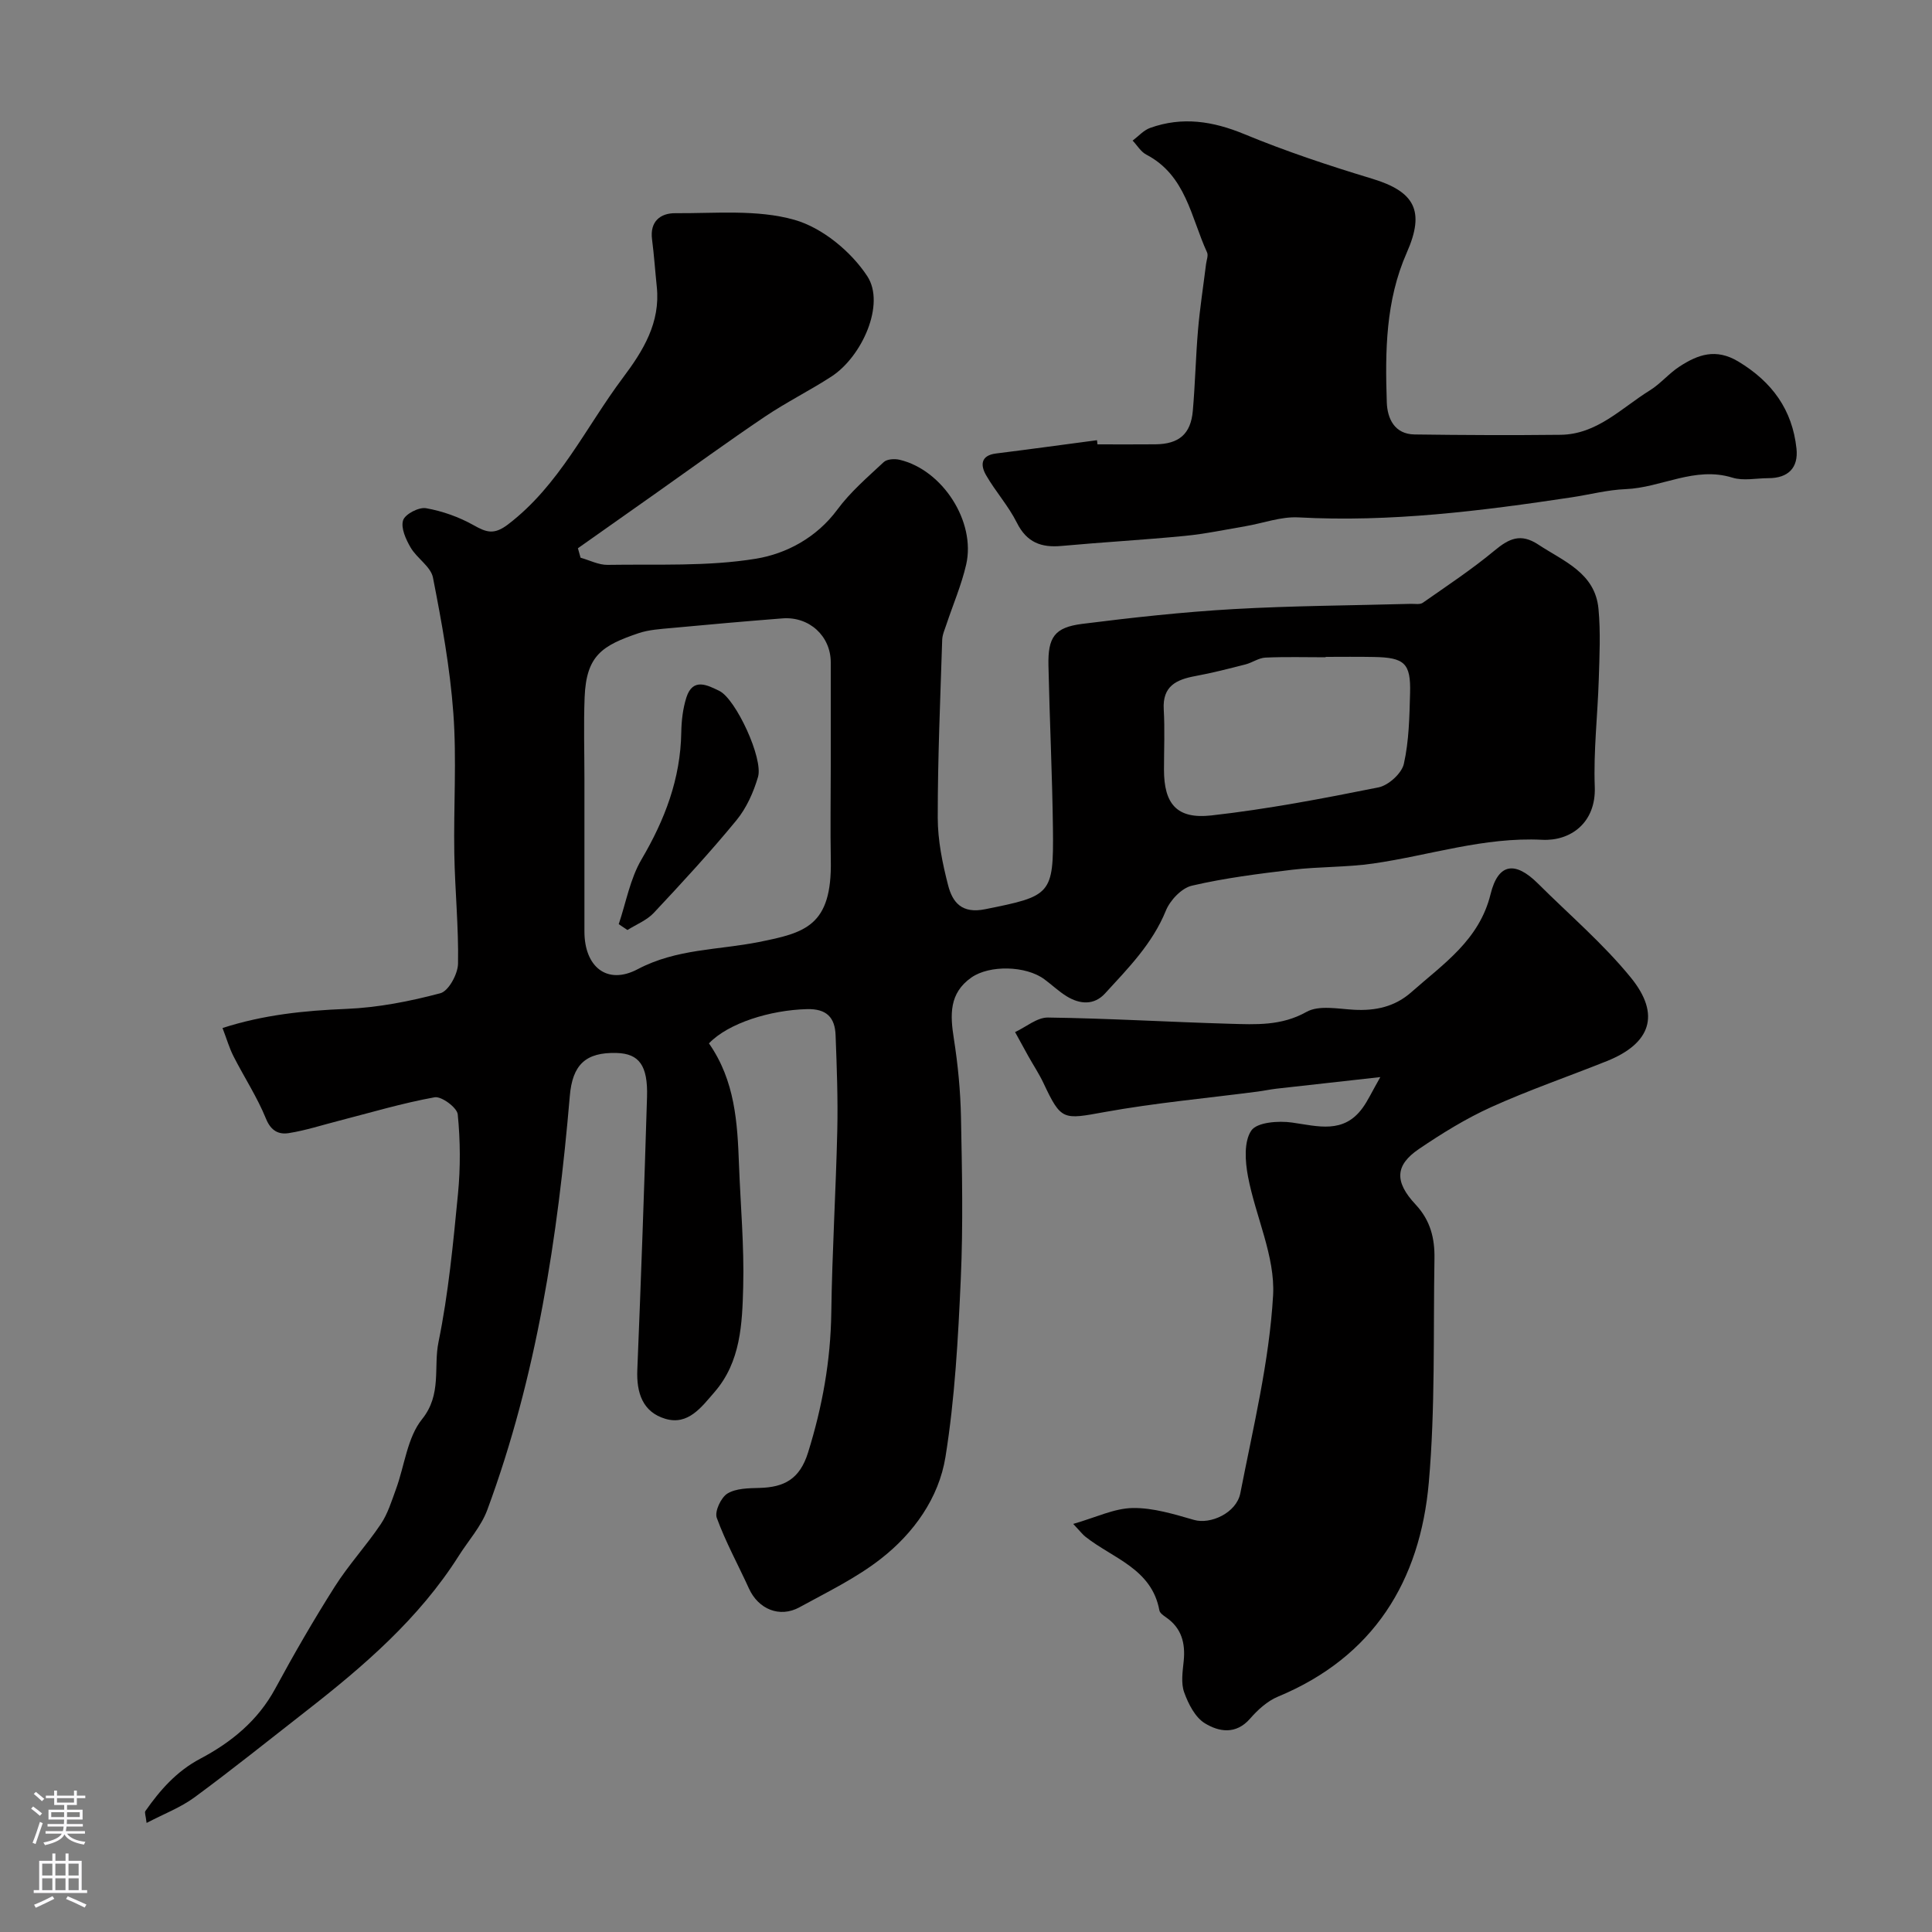 <svg enable-background="new 0 0 400 400" viewBox="0 0 400 400" xmlns="http://www.w3.org/2000/svg"><rect x="0" y="0" width="400" height="400" fill="#808080" stroke="none"/><g fill="#010000"><path d="m146.78 216.02c5.41 7.75 5.9 16.42 6.22 25.13.32 8.43 1.09 16.88.87 25.3-.2 7.62-.5 15.51-5.95 21.78-2.68 3.08-5.43 6.92-10.16 5.52-4.69-1.39-6.01-5.37-5.81-10.14.77-18.83 1.44-37.66 2.01-56.5.2-6.53-1.66-8.96-6.25-9.1-6.5-.2-9.2 2.47-9.74 8.93-2.49 29.2-6.86 58.05-17.09 85.69-1.27 3.42-3.91 6.34-5.9 9.49-8.22 12.98-19.64 22.81-31.59 32.13-7.68 5.99-15.28 12.1-23.12 17.87-2.87 2.11-6.32 3.42-9.92 5.3-.18-1.54-.46-2.17-.25-2.46 3.05-4.36 6.47-8.25 11.35-10.83 6.43-3.4 11.94-7.88 15.53-14.51 3.88-7.17 7.97-14.25 12.34-21.14 2.86-4.51 6.54-8.49 9.52-12.93 1.45-2.15 2.24-4.78 3.15-7.26 1.78-4.87 2.33-10.66 5.39-14.46 4.14-5.14 2.33-10.75 3.41-15.99 2.06-10.07 3.03-20.4 4.03-30.66.53-5.45.49-11.02-.05-16.46-.14-1.4-3.36-3.79-4.78-3.54-6.69 1.21-13.25 3.17-19.85 4.87-3.45.88-6.86 2-10.36 2.55-2.02.32-3.66-.41-4.7-2.96-1.82-4.48-4.52-8.6-6.73-12.94-.87-1.7-1.4-3.57-2.28-5.86 8.48-2.74 16.96-3.61 25.66-3.96 6.53-.27 13.11-1.56 19.44-3.24 1.7-.45 3.62-3.97 3.66-6.11.14-7.59-.64-15.19-.77-22.8-.17-9.7.51-19.44-.2-29.08-.69-9.42-2.4-18.79-4.22-28.07-.45-2.28-3.33-3.99-4.63-6.23-.98-1.68-2.06-4.06-1.55-5.63.41-1.28 3.27-2.77 4.75-2.5 3.41.6 6.85 1.83 9.87 3.53 2.69 1.52 4.25 2 7.12-.19 10.62-8.11 16.07-20.09 23.78-30.37 4.18-5.57 7.78-11.39 7-18.83-.34-3.26-.56-6.54-.98-9.79-.49-3.74 1.75-5.45 4.8-5.43 8.27.06 16.93-.82 24.67 1.37 5.77 1.63 11.74 6.56 15.09 11.67 3.79 5.77-1.07 16.66-7.44 20.79-4.51 2.92-9.36 5.33-13.81 8.33-7.57 5.1-14.96 10.48-22.42 15.75-5.41 3.82-10.83 7.64-16.24 11.46.18.65.37 1.31.55 1.96 1.87.52 3.75 1.51 5.6 1.48 10.27-.17 20.69.37 30.74-1.28 6.25-1.03 12.53-4.35 16.82-10.16 2.7-3.66 6.26-6.71 9.61-9.84.67-.63 2.25-.72 3.28-.48 8.91 2.1 15.83 12.84 13.78 21.72-.97 4.2-2.7 8.22-4.07 12.33-.35 1.07-.86 2.16-.89 3.25-.39 12.26-.93 24.53-.92 36.8 0 4.68.97 9.45 2.15 14.01.91 3.51 2.81 5.92 7.64 4.95 13.65-2.74 14.22-2.97 14.06-16.65-.14-11.27-.69-22.53-.93-33.8-.13-5.88 1.26-7.9 6.97-8.63 10.39-1.31 20.83-2.46 31.29-3.06 12.24-.7 24.53-.75 36.79-1.09.83-.02 1.87.19 2.45-.22 5.02-3.51 10.14-6.9 14.84-10.8 3-2.49 5.41-3.67 9.08-1.25 5.28 3.48 11.76 5.85 12.46 13.31.45 4.81.21 9.71.06 14.56-.23 7.43-1.11 14.88-.83 22.29.28 7.48-5.06 11.26-10.89 10.96-12.04-.61-23.32 3.23-34.96 4.91-5.53.8-11.2.63-16.76 1.29-6.97.83-13.98 1.71-20.8 3.3-2.13.49-4.51 3.01-5.39 5.17-2.78 6.84-7.79 11.9-12.59 17.14-2.26 2.47-5.19 2.27-7.9.62-1.67-1.02-3.11-2.41-4.69-3.57-3.82-2.81-11.33-2.97-15.08-.35-4.66 3.26-4.41 7.76-3.63 12.7.84 5.35 1.36 10.79 1.47 16.21.22 11.16.46 22.35-.04 33.49-.55 12.32-1.22 24.71-3.17 36.86-1.37 8.51-6.59 15.82-13.44 21.14-5.1 3.97-11.08 6.86-16.79 9.99-4.1 2.25-8.52.39-10.46-3.89-2.22-4.88-4.83-9.61-6.66-14.63-.48-1.31.87-4.21 2.21-5.03 1.79-1.09 4.38-1.1 6.64-1.16 5.11-.14 8.33-1.81 10.05-7.33 2.96-9.49 4.67-18.99 4.81-28.92.17-12.58.95-25.14 1.24-37.72.15-6.58-.1-13.17-.35-19.75-.13-3.66-1.84-5.53-5.96-5.41-7.58.2-16.27 2.9-20.26 7.09zm25.22-57.41c0-7.16 0-14.31 0-21.47 0-5.44-4.44-9.54-10-9.11-7.69.6-15.37 1.28-23.05 2-2.27.21-4.63.35-6.76 1.07-7.51 2.55-10.81 4.6-11.15 13.27-.22 5.67-.04 11.36-.04 17.04v31.46c0 7.26 4.65 11.16 11.03 7.79 8.04-4.25 16.68-3.95 25.05-5.62 9.57-1.91 15.2-3.29 14.93-16.95-.12-6.5-.01-12.99-.01-19.48zm102.46-22.61v.08c-4.16 0-8.32-.12-12.47.07-1.39.06-2.72 1.05-4.13 1.41-3.44.88-6.88 1.77-10.37 2.41-3.94.73-6.83 2.07-6.55 6.9.24 4.14.05 8.31.05 12.47 0 7.06 2.61 10.29 9.79 9.49 11.62-1.3 23.15-3.51 34.62-5.81 2.06-.41 4.8-2.89 5.25-4.86 1.07-4.75 1.16-9.75 1.29-14.66.17-6.19-1.15-7.37-7.51-7.48-3.31-.07-6.64-.02-9.97-.02z"/><path d="m222.2 315.51c4.69-1.34 8.49-3.23 12.31-3.29 4.24-.07 8.57 1.28 12.73 2.47 3.34.96 8.75-1.41 9.56-5.55 2.65-13.59 5.99-27.21 6.78-40.94.46-8.08-3.64-16.36-5.2-24.64-.59-3.11-.87-7.2.69-9.49 1.18-1.73 5.63-2.06 8.43-1.66 5.4.77 10.68 2.4 14.62-3.04 1.09-1.5 1.87-3.23 3.66-6.37-8.13.91-14.82 1.64-21.51 2.4-1.3.15-2.58.43-3.88.6-10.58 1.38-21.23 2.34-31.71 4.24-8.6 1.56-8.96 1.81-12.63-5.98-.9-1.91-2.08-3.69-3.12-5.54-.93-1.67-1.85-3.36-2.77-5.04 2.27-1.05 4.55-3.04 6.8-3.01 12.55.17 25.1.93 37.65 1.29 5.38.15 10.68.47 15.89-2.46 2.56-1.44 6.53-.62 9.84-.44 4.48.24 8.46-.62 11.9-3.67 6.59-5.84 14.03-10.74 16.37-20.28 1.58-6.42 5.09-6.88 9.82-2.17 6.47 6.45 13.51 12.44 19.24 19.49 6.21 7.64 4.08 13.62-4.97 17.25-7.96 3.19-16.1 5.98-23.91 9.51-5.25 2.37-10.24 5.46-15.02 8.7-4.89 3.32-5.15 6.73-.67 11.51 3.1 3.32 3.96 7.06 3.89 11.19-.26 15.45.18 30.98-1.17 46.34-1.8 20.43-11.44 36.13-31.25 44.35-2.18.91-4.17 2.72-5.75 4.54-2.95 3.39-6.48 2.73-9.36.97-2.02-1.23-3.43-4.02-4.29-6.41-.69-1.92-.32-4.3-.1-6.45.38-3.74-.43-6.86-3.67-9.09-.54-.37-1.26-.88-1.36-1.42-1.58-8.64-9.61-10.75-15.29-15.24-.54-.41-.94-.95-2.55-2.67z"/><path d="m227.22 92c4 0 8 .03 12-.01 4.87-.05 7.32-2.12 7.74-6.93.49-5.58.6-11.2 1.08-16.78.39-4.55 1.1-9.07 1.66-13.61.1-.81.5-1.77.21-2.41-3.34-7.26-4.36-15.96-12.58-20.25-1.14-.59-1.89-1.92-2.83-2.9 1.2-.9 2.28-2.15 3.63-2.63 6.65-2.38 12.96-1.41 19.49 1.29 8.61 3.56 17.51 6.52 26.44 9.22 8.83 2.67 11.03 6.66 7.2 15.31-4.4 9.96-4.49 20.46-4.14 30.99.11 3.34 1.58 6.6 5.75 6.66 10.07.14 20.14.18 30.21.07 7.58-.08 12.63-5.56 18.51-9.2 2.21-1.37 3.94-3.51 6.13-4.93 3.8-2.47 7.52-3.85 12.2-1.03 6.99 4.22 11.16 9.98 12.02 18 .43 3.98-1.7 6.14-5.81 6.14-2.5 0-5.18.6-7.46-.11-7.79-2.41-14.7 2.09-22.12 2.38-3.72.15-7.41 1.13-11.12 1.69-18.76 2.83-37.53 5.19-56.6 4.16-3.62-.2-7.32 1.21-10.99 1.83-4.17.71-8.32 1.59-12.52 2-8.5.83-17.03 1.3-25.53 2.08-4.22.39-7.22-.72-9.26-4.81-1.74-3.48-4.43-6.46-6.38-9.85-1.17-2.04-1.14-4.08 2.07-4.48 6.97-.87 13.94-1.83 20.9-2.75.03.3.07.58.1.86z"/><path d="m128.1 191.34c1.52-4.5 2.36-9.4 4.72-13.41 4.83-8.21 8.07-16.68 8.23-26.28.04-2.43.33-4.95 1.06-7.25 1.34-4.18 4.4-2.53 6.83-1.35 3.39 1.66 9.12 13.97 8 17.8-.93 3.18-2.39 6.45-4.47 8.98-5.44 6.62-11.26 12.93-17.12 19.18-1.44 1.53-3.61 2.38-5.44 3.54-.6-.4-1.2-.81-1.81-1.21z"/></g><path d="m6.44 374.46.42-.45c.65.47 1.27.95 1.85 1.44l-.45.49c-.65-.56-1.25-1.06-1.82-1.48m.93 7.33-.63-.26c.55-1.36 1.05-2.8 1.52-4.33.19.1.38.19.59.27-.46 1.29-.95 2.73-1.48 4.32m-.38-10.38.44-.42c.43.34 1.01.82 1.74 1.44l-.49.49c-.53-.51-1.09-1.01-1.69-1.51m2.5.35h1.72v-1.04h.59v1.04h3.52v-1.04h.59v1.04h1.75v.53h-1.75v1.42h-2.03v.97h3.22v2.03h-3.24c0 .35-.01.66-.03.93h3.32v.53h-3.37c-.03.27-.08.58-.15.94h3.96v.53h-3.71c.67.92 1.93 1.48 3.79 1.68-.13.24-.23.44-.29.59-2.13-.38-3.48-1.08-4.04-2.12-.43.97-1.77 1.72-4.03 2.23-.09-.19-.2-.37-.33-.55 2.1-.42 3.37-1.03 3.81-1.83h-3.36v-.53h3.58c.08-.29.13-.61.16-.94h-3.33v-.53h3.39c.02-.27.04-.58.04-.93h-3.23v-2.03h3.25v-.97h-2.07v-1.42h-1.73zm1.12 3.44v1h2.65c.01-.3.02-.44.01-.4v-.25-.35zm1.19-2h3.52v-.91h-3.52zm4.71 2h-2.63v.59c0 .15-.01.28-.01.4h2.64z" fill="#fbfafc"/><path d="m13.56 383.74h.63v1.52h2.72v6.07h1.13v.6h-11.06v-.6h1.13v-6.07h2.73v-1.52h.63v1.52h2.1v-1.52zm-2.69 8.83.38.56c-1.24.63-2.53 1.25-3.85 1.85-.1-.21-.21-.42-.34-.63 1.36-.55 2.63-1.15 3.81-1.78m-2.13-4.27h2.1v-2.45h-2.1zm0 3.04h2.1v-2.46h-2.1zm2.72-3.04h2.1v-2.45h-2.1zm0 3.04h2.1v-2.46h-2.1zm6.07 3.6c-1.41-.71-2.7-1.3-3.86-1.78l.35-.56c1.45.62 2.75 1.19 3.88 1.72zm-1.25-9.09h-2.1v2.45h2.1zm-2.09 5.49h2.1v-2.45h-2.1z" fill="#fbfafc"/></svg>